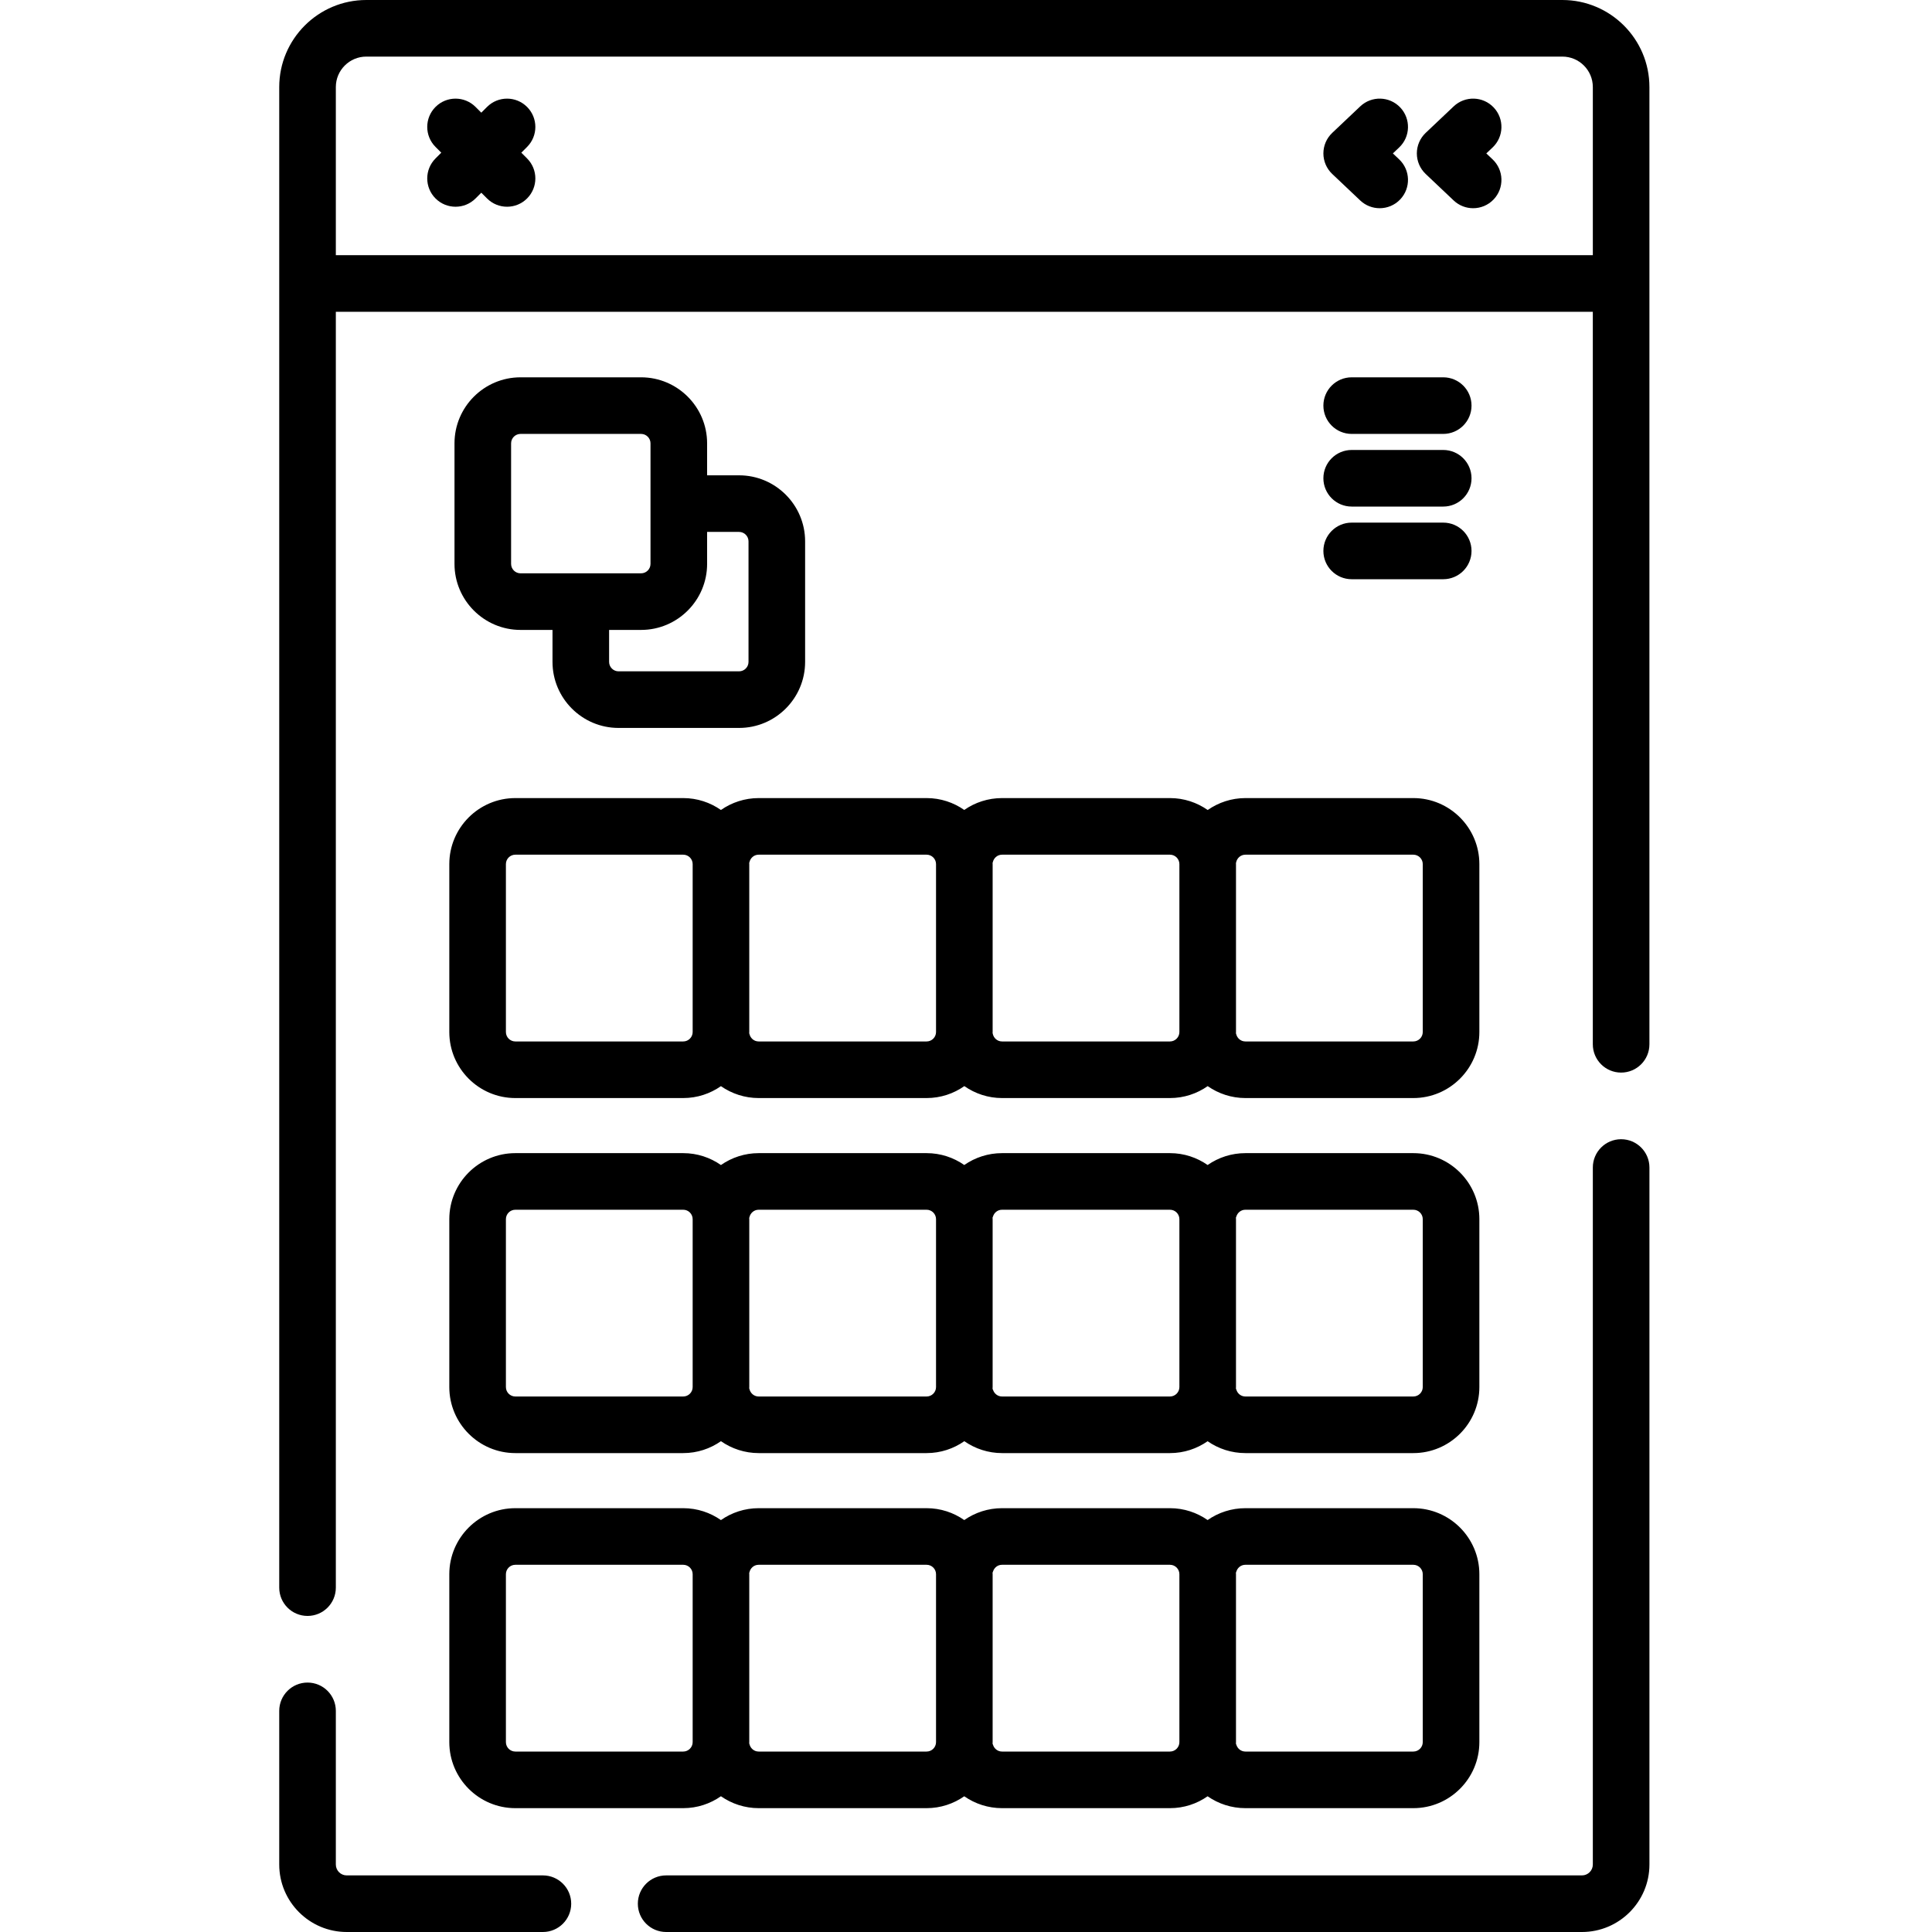 <svg xmlns="http://www.w3.org/2000/svg" height="512pt" viewBox="-74 0 512 512" width="512pt"><path d="m340.043 0h-316.973c-12.719 0-23.07 10.352-23.07 23.07v397.668c0 4.145 3.359 7.5 7.5 7.5s7.5-3.355 7.5-7.5v-338.109h333.113v194.117c0 4.145 3.359 7.5 7.5 7.5 4.145 0 7.5-3.355 7.5-7.5v-253.676c.004-12.719-10.348-23.07-23.07-23.07zm-325.043 67.629v-44.559c0-4.449 3.621-8.07 8.07-8.07h316.973c4.453 0 8.074 3.621 8.074 8.07v44.559zm0 0"></path><path d="m355.617 301.906c-4.145 0-7.5 3.355-7.5 7.5v184.711c0 1.59-1.293 2.883-2.883 2.883h-242.699c-4.141 0-7.5 3.355-7.5 7.5s3.359 7.5 7.5 7.5h242.699c9.859 0 17.883-8.02 17.883-17.883v-184.711c0-4.141-3.359-7.5-7.5-7.5zm0 0"></path><path d="m69.875 497h-51.992c-1.59 0-2.883-1.293-2.883-2.883v-40.719c0-4.141-3.355-7.5-7.5-7.5-4.141 0-7.5 3.359-7.5 7.5v40.719c0 9.859 8.023 17.883 17.883 17.883h51.992c4.141 0 7.5-3.355 7.5-7.5s-3.359-7.5-7.5-7.5zm0 0"></path><path d="m65.676 28.336c-2.926-2.93-7.676-2.93-10.605 0l-1.523 1.523-1.523-1.523c-2.93-2.93-7.68-2.93-10.605 0-2.93 2.93-2.93 7.676 0 10.605l1.523 1.523-1.523 1.523c-2.93 2.93-2.93 7.676 0 10.605 1.465 1.465 3.383 2.195 5.301 2.195 1.922 0 3.84-.73 5.305-2.195l1.523-1.523 1.523 1.523c1.465 1.465 3.387 2.195 5.305 2.195s3.84-.73 5.301-2.195c2.93-2.93 2.93-7.68 0-10.605l-1.523-1.523 1.523-1.523c2.93-2.93 2.93-7.676 0-10.605zm0 0"></path><path d="m297.082 28.48c-2.848-3.008-7.598-3.137-10.605-.289l-7.418 7.02c-1.5 1.418-2.348 3.387-2.348 5.445 0 2.062.848 4.031 2.348 5.449l7.418 7.023c1.449 1.371 3.305 2.051 5.156 2.051 1.988 0 3.973-.785 5.449-2.344 2.844-3.008 2.715-7.758-.293-10.605l-1.664-1.574 1.664-1.574c3.008-2.844 3.137-7.59.293-10.602zm0 0"></path><path d="m321.844 28.48c-2.848-3.008-7.594-3.137-10.605-.289l-7.418 7.02c-1.496 1.418-2.344 3.387-2.344 5.445 0 2.062.848 4.031 2.344 5.449l7.418 7.023c1.453 1.371 3.305 2.051 5.156 2.051 1.988 0 3.973-.785 5.449-2.344 2.848-3.008 2.715-7.758-.293-10.605l-1.664-1.574 1.664-1.574c3.008-2.844 3.141-7.59.293-10.602zm0 0"></path><path d="m95.891 99.992h-31.945c-9.648 0-17.5 7.848-17.5 17.5v31.945c0 9.648 7.852 17.5 17.5 17.5h8.473v8.473c0 9.648 7.852 17.5 17.5 17.5h31.945c9.648 0 17.5-7.852 17.5-17.5v-31.945c0-9.648-7.852-17.5-17.5-17.5h-8.473v-8.473c0-9.652-7.852-17.5-17.5-17.5zm-34.445 49.445v-31.945c0-1.379 1.121-2.5 2.5-2.5h31.945c1.379 0 2.5 1.121 2.5 2.5v31.945c0 1.379-1.121 2.5-2.5 2.5h-31.945c-1.379 0-2.5-1.121-2.5-2.5zm60.418-8.473c1.379 0 2.5 1.121 2.5 2.5v31.945c0 1.379-1.121 2.5-2.5 2.5h-31.945c-1.379 0-2.5-1.121-2.5-2.5v-8.473h8.473c9.648 0 17.5-7.852 17.5-17.5v-8.477h8.473zm0 0"></path><path d="m45.07 273.496c0 9.648 7.852 17.5 17.5 17.5h44.492c3.715 0 7.156-1.172 9.992-3.152 2.859 1.992 6.32 3.152 10.008 3.152h44.496c3.719 0 7.164-1.176 10.004-3.164 2.859 2 6.32 3.164 9.996 3.164h44.492c3.719 0 7.164-1.176 10-3.16 2.863 2 6.32 3.16 10 3.16h44.496c9.648 0 17.5-7.852 17.5-17.5v-44.496c0-9.648-7.852-17.5-17.5-17.5h-44.496c-3.672 0-7.137 1.164-9.996 3.16-2.84-1.984-6.285-3.16-10.004-3.16h-44.492c-3.703 0-7.164 1.152-10.023 3.145-2.832-1.977-6.27-3.145-9.977-3.145h-44.496c-3.688 0-7.148 1.16-10.008 3.152-2.836-1.98-6.277-3.152-9.992-3.152h-44.492c-9.648 0-17.5 7.852-17.5 17.5zm210.98-46.996h44.496c1.379 0 2.5 1.121 2.5 2.5v44.496c0 1.379-1.121 2.5-2.5 2.5h-44.496c-1.324 0-2.184-.965-2.418-1.855-.027-.109-.066-.207-.098-.312 0-.113.016-.219.016-.332v-44.496c0-.09-.012-.172-.012-.262.02-.082.047-.164.062-.246.203-.992 1.109-1.992 2.449-1.992zm-64.492 0h44.492c1.379 0 2.5 1.121 2.5 2.5v44.496c0 1.379-1.121 2.5-2.5 2.5h-44.492c-1.34 0-2.246-1-2.449-1.988-.02-.086-.043-.164-.066-.25.004-.086.016-.172.016-.262v-44.496c0-.102-.016-.199-.016-.301.027-.094.059-.184.082-.281.227-.953 1.133-1.918 2.434-1.918zm-64.496 0h44.496c1.379 0 2.5 1.121 2.5 2.5v44.496c0 1.379-1.121 2.5-2.5 2.5h-44.496c-1.34 0-2.195-.977-2.422-1.883-.027-.102-.062-.195-.094-.297.004-.109.016-.211.016-.32v-44.496c0-.105-.012-.211-.016-.32.031-.102.066-.195.094-.297.227-.906 1.082-1.883 2.422-1.883zm-66.992 2.5c0-1.379 1.121-2.5 2.5-2.5h44.492c1.379 0 2.5 1.121 2.5 2.5v44.496c0 1.379-1.121 2.5-2.5 2.5h-44.492c-1.379 0-2.5-1.121-2.5-2.5zm0 0"></path><path d="m45.07 367.586c0 9.648 7.852 17.5 17.5 17.5h44.492c3.719 0 7.16-1.172 9.996-3.156 2.859 1.996 6.32 3.156 10.004 3.156h44.496c3.715 0 7.16-1.172 9.996-3.156 2.879 2.008 6.352 3.156 10.004 3.156h44.492c3.711 0 7.148-1.168 9.98-3.145 2.863 1.996 6.328 3.145 10.02 3.145h44.496c9.648 0 17.5-7.852 17.5-17.5v-44.492c0-9.652-7.852-17.5-17.5-17.5h-44.496c-3.684 0-7.148 1.148-10.016 3.145-2.836-1.977-6.273-3.145-9.984-3.145h-44.492c-3.688 0-7.152 1.148-10.016 3.145-2.836-1.977-6.273-3.145-9.984-3.145h-44.496c-3.684 0-7.141 1.156-10.004 3.152-2.84-1.98-6.281-3.152-9.996-3.152h-44.492c-9.648 0-17.5 7.848-17.5 17.5zm210.98-46.992h44.496c1.379 0 2.5 1.121 2.5 2.5v44.492c0 1.379-1.121 2.5-2.5 2.5h-44.496c-1.266 0-2.109-.875-2.383-1.742-.039-.125-.09-.242-.137-.363.004-.133.02-.262.02-.395v-44.492c0-.137-.016-.273-.02-.41.047-.121.102-.242.141-.367.281-.859 1.125-1.723 2.379-1.723zm-64.492 0h44.492c1.379 0 2.5 1.121 2.5 2.5v44.492c0 1.379-1.121 2.5-2.5 2.5h-44.492c-1.207 0-2.051-.82-2.348-1.633-.055-.145-.117-.273-.176-.41.004-.152.023-.301.023-.457v-44.492c0-.137-.02-.27-.023-.406.047-.125.102-.246.145-.371.277-.859 1.121-1.723 2.379-1.723zm-64.496 0h44.496c1.379 0 2.5 1.121 2.5 2.5v44.492c0 1.379-1.121 2.5-2.5 2.5h-44.496c-1.332 0-2.188-.969-2.422-1.867-.023-.105-.062-.203-.094-.305.004-.109.02-.219.02-.328v-44.492c0-.113-.016-.219-.02-.328.031-.102.07-.203.094-.305.234-.898 1.09-1.867 2.422-1.867zm-66.992 2.5c0-1.379 1.121-2.5 2.5-2.5h44.492c1.379 0 2.5 1.121 2.5 2.5v44.492c0 1.379-1.121 2.5-2.5 2.5h-44.492c-1.379 0-2.5-1.121-2.5-2.5zm0 0"></path><path d="m45.07 461.68c0 9.648 7.852 17.5 17.5 17.5h44.492c3.715 0 7.156-1.172 9.992-3.156 2.859 1.996 6.32 3.156 10.008 3.156h44.496c3.711 0 7.148-1.172 9.98-3.148 2.867 1.996 6.332 3.148 10.02 3.148h44.492c3.711 0 7.148-1.168 9.98-3.148 2.863 2 6.328 3.148 10.02 3.148h44.496c9.648 0 17.5-7.852 17.5-17.5v-44.496c0-9.648-7.852-17.5-17.5-17.5h-44.496c-3.691 0-7.156 1.148-10.02 3.145-2.832-1.977-6.27-3.145-9.98-3.145h-44.492c-3.688 0-7.152 1.148-10.02 3.148-2.832-1.98-6.27-3.148-9.98-3.148h-44.496c-3.688 0-7.148 1.156-10.008 3.152-2.836-1.98-6.277-3.152-9.992-3.152h-44.492c-9.648 0-17.5 7.852-17.5 17.5zm210.98-46.996h44.496c1.379 0 2.5 1.121 2.5 2.5v44.496c0 1.379-1.121 2.5-2.5 2.5h-44.496c-1.266 0-2.109-.879-2.387-1.746-.035-.125-.086-.238-.133-.359.004-.133.02-.262.02-.395v-44.496c0-.133-.016-.266-.02-.398.047-.117.098-.234.133-.359.277-.867 1.121-1.742 2.387-1.742zm-64.492 0h44.492c1.379 0 2.5 1.121 2.5 2.5v44.496c0 1.379-1.121 2.5-2.5 2.5h-44.492c-1.258 0-2.105-.871-2.379-1.73-.043-.125-.094-.246-.141-.367 0-.137.02-.27.02-.406v-44.492c0-.137-.02-.27-.023-.406.047-.121.102-.242.145-.367.277-.859 1.121-1.727 2.379-1.727zm-64.496 0h44.496c1.379 0 2.5 1.121 2.5 2.5v44.496c0 1.379-1.121 2.5-2.5 2.5h-44.496c-1.34 0-2.195-.977-2.422-1.883-.027-.102-.062-.199-.094-.297.004-.109.016-.215.016-.32v-44.496c0-.109-.012-.215-.016-.32.031-.102.066-.199.094-.301.227-.906 1.082-1.879 2.422-1.879zm-66.992 2.5c0-1.379 1.121-2.5 2.5-2.5h44.492c1.379 0 2.5 1.121 2.5 2.5v44.496c0 1.379-1.121 2.5-2.5 2.5h-44.492c-1.379 0-2.5-1.121-2.5-2.5zm0 0"></path><path d="m284.211 114.992h24.258c4.145 0 7.5-3.359 7.5-7.5 0-4.145-3.355-7.5-7.5-7.5h-24.258c-4.141 0-7.5 3.355-7.5 7.5 0 4.141 3.359 7.5 7.5 7.5zm0 0"></path><path d="m284.211 134.246h24.258c4.145 0 7.5-3.359 7.5-7.5 0-4.145-3.355-7.5-7.5-7.5h-24.258c-4.141 0-7.5 3.355-7.5 7.5 0 4.141 3.359 7.5 7.5 7.5zm0 0"></path><path d="m284.211 153.5h24.258c4.145 0 7.5-3.355 7.5-7.5 0-4.141-3.355-7.5-7.5-7.5h-24.258c-4.141 0-7.5 3.359-7.5 7.5 0 4.145 3.359 7.5 7.5 7.5zm0 0"></path></svg>